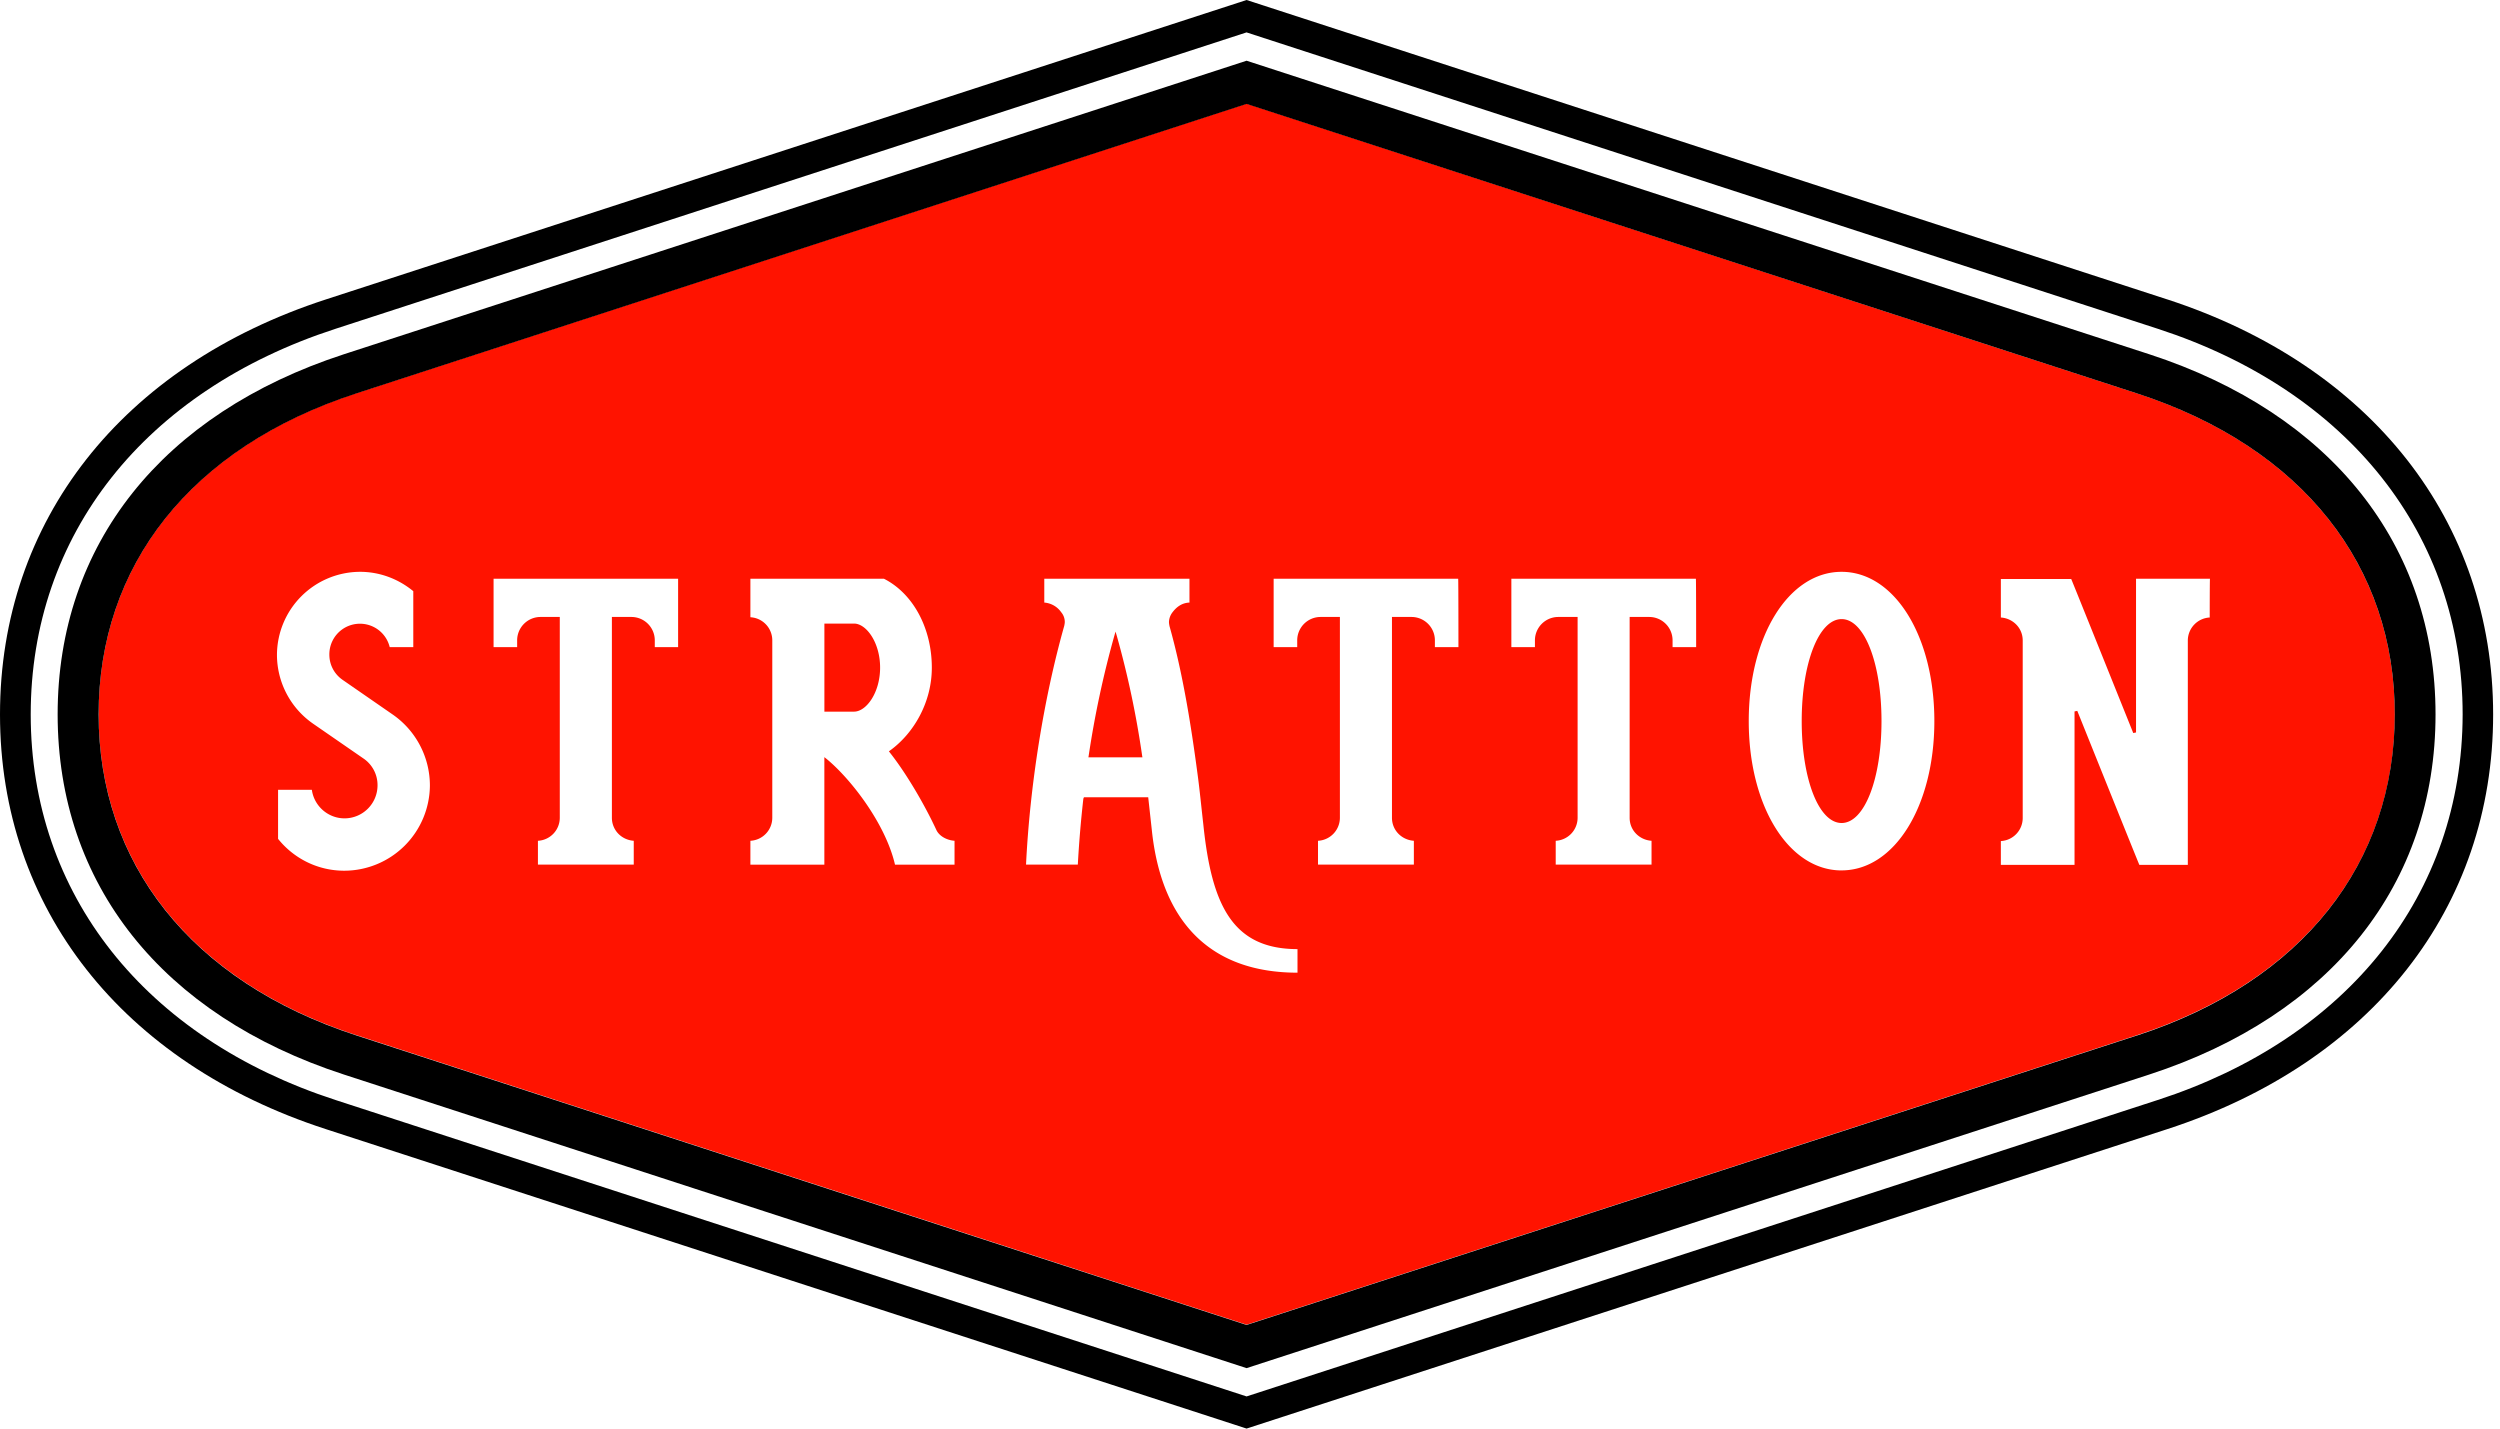 <svg width="70" height="40" viewBox="0 0 70 40" fill="none" xmlns="http://www.w3.org/2000/svg"><path d="m31.274 17.817-.039-.132-.038.132a27.459 27.459 0 0 0-.714 3.343l-.008.046h1.513l-.008-.046a26.092 26.092 0 0 0-.706-3.343ZM51.565 17.335c-.636 0-1.117 1.226-1.117 2.855s.48 2.854 1.117 2.854c.636 0 1.117-1.225 1.117-2.854s-.481-2.855-1.117-2.855ZM23.913 17.46h-.83v2.466h.83c.341 0 .73-.527.73-1.233 0-.706-.389-1.233-.73-1.233Z" fill="#FF1300"/><path d="M59.833 11.014c-7.252-2.358-24.93-8.113-24.93-8.113S17.22 8.65 9.984 11.007c-4.67 1.52-7.222 4.855-7.222 8.99 0 4.134 2.552 7.469 7.221 8.989 7.245 2.358 24.922 8.106 24.922 8.106s17.684-5.748 24.929-8.106c4.67-1.52 7.221-4.855 7.221-8.99-.008-4.126-2.552-7.461-7.221-8.982ZM9.64 24.38c-.752 0-1.42-.35-1.854-.892v-1.373h.946c.062.45.45.799.916.799a.925.925 0 0 0 .923-.923.9.9 0 0 0-.404-.76l-1.404-.97a2.35 2.35 0 0 1-1.008-1.924 2.334 2.334 0 0 1 2.327-2.326c.566 0 1.086.209 1.49.542v1.567h-.66a.857.857 0 0 0-1.69.21c0 .294.146.55.371.706l1.412.977a2.42 2.42 0 0 1 1.032 1.978 2.402 2.402 0 0 1-2.397 2.389Zm9.354-6.26h-.66v-.194a.655.655 0 0 0-.65-.651h-.551v5.623c0 .35.271.62.612.644v.667h-2.683v-.667a.646.646 0 0 0 .612-.644v-5.623h-.543a.655.655 0 0 0-.651.651v.194h-.66v-1.916h5.167v1.916h.007Zm7.733 6.09h-1.667c-.28-1.203-1.319-2.498-1.978-3.01v3.01h-2.071v-.668a.646.646 0 0 0 .613-.644v-4.972a.647.647 0 0 0-.613-.643v-1.079h3.738c.815.412 1.342 1.381 1.342 2.49 0 .97-.504 1.838-1.17 2.32l-.032.023.023.03c.474.598.985 1.482 1.303 2.165.078.178.295.294.512.31v.667Zm3.607-1.847a31.72 31.72 0 0 0-.155 1.846h-1.45c.108-2.218.496-4.654 1.07-6.686.008-.039.015-.078.015-.109a.423.423 0 0 0-.1-.271.637.637 0 0 0-.474-.271v-.668h4.065v.668c-.202.007-.357.116-.473.27a.47.47 0 0 0-.101.272c0 .04.008.078.015.117.365 1.295.598 2.73.784 4.134.054.388.116 1.008.163 1.42.232 2.241.806 3.49 2.637 3.49v.66c-2.467 0-3.816-1.451-4.08-4.003l-.1-.908h-1.8l-.016.039Zm10.502-4.243h-.659v-.194a.655.655 0 0 0-.651-.651h-.551v5.623c0 .35.271.62.613.644v.667h-2.684v-.667a.647.647 0 0 0 .613-.644v-5.623h-.543a.655.655 0 0 0-.652.651v.194h-.66v-1.916h5.167c.007.078.007 1.846.007 1.916Zm6.655 0h-.659v-.194a.655.655 0 0 0-.651-.651h-.551v5.623c0 .35.271.62.613.644v.667H43.56v-.667a.646.646 0 0 0 .613-.644v-5.623h-.543a.655.655 0 0 0-.652.651v.194h-.66v-1.916h5.167c.007.078.007 1.846.007 1.916Zm4.073 6.252c-1.482 0-2.599-1.8-2.599-4.18 0-2.382 1.117-4.181 2.599-4.181 1.481 0 2.598 1.799 2.598 4.18s-1.117 4.18-2.598 4.18Zm10.308-7.082a.647.647 0 0 0-.613.644v6.283h-1.357c-.024-.047-1.738-4.313-1.738-4.313l-.077.016v4.297h-2.063v-.667a.647.647 0 0 0 .612-.644v-4.972c0-.349-.271-.62-.612-.644v-1.078h1.97c.023.047 1.737 4.313 1.737 4.313l.078-.016v-4.305h2.07c-.007.078-.007 1.024-.007 1.086Z" fill="#FF1300"/><path d="M60.687 8.385 34.904 0 9.122 8.385C3.405 10.246 0 14.59 0 20.004s3.413 9.758 9.122 11.611L34.904 40l25.782-8.385c5.717-1.861 9.122-6.197 9.122-11.611 0-5.414-3.413-9.758-9.122-11.62ZM60.415 30.8s-24.945 8.113-25.511 8.3c-.054-.016-25.51-8.3-25.51-8.3C4.048 29.063.86 25.03.86 20.004c0-5.026 3.188-9.06 8.532-10.797 0 0 25.457-8.284 25.511-8.3.054.016 25.519 8.3 25.519 8.3 5.336 1.737 8.532 5.77 8.532 10.797-.008 5.026-3.196 9.06-8.54 10.797Z" fill="#000"/><path d="M60.182 9.92 34.904 1.7 9.626 9.92c-5.088 1.66-8.012 5.328-8.012 10.083 0 4.747 2.916 8.424 8.012 10.083l25.278 8.222 25.278-8.222c5.089-1.66 8.013-5.328 8.013-10.083 0-4.747-2.924-8.423-8.012-10.083Zm-.349 19.074c-7.244 2.358-24.929 8.105-24.929 8.105S17.22 31.352 9.983 28.994c-4.67-1.52-7.222-4.856-7.222-8.99 0-4.142 2.552-7.47 7.222-8.99C17.227 8.656 34.904 2.91 34.904 2.91s17.685 5.747 24.93 8.105c4.669 1.52 7.22 4.856 7.22 8.99-.007 4.134-2.551 7.47-7.22 8.99Z" fill="#000"/></svg>
